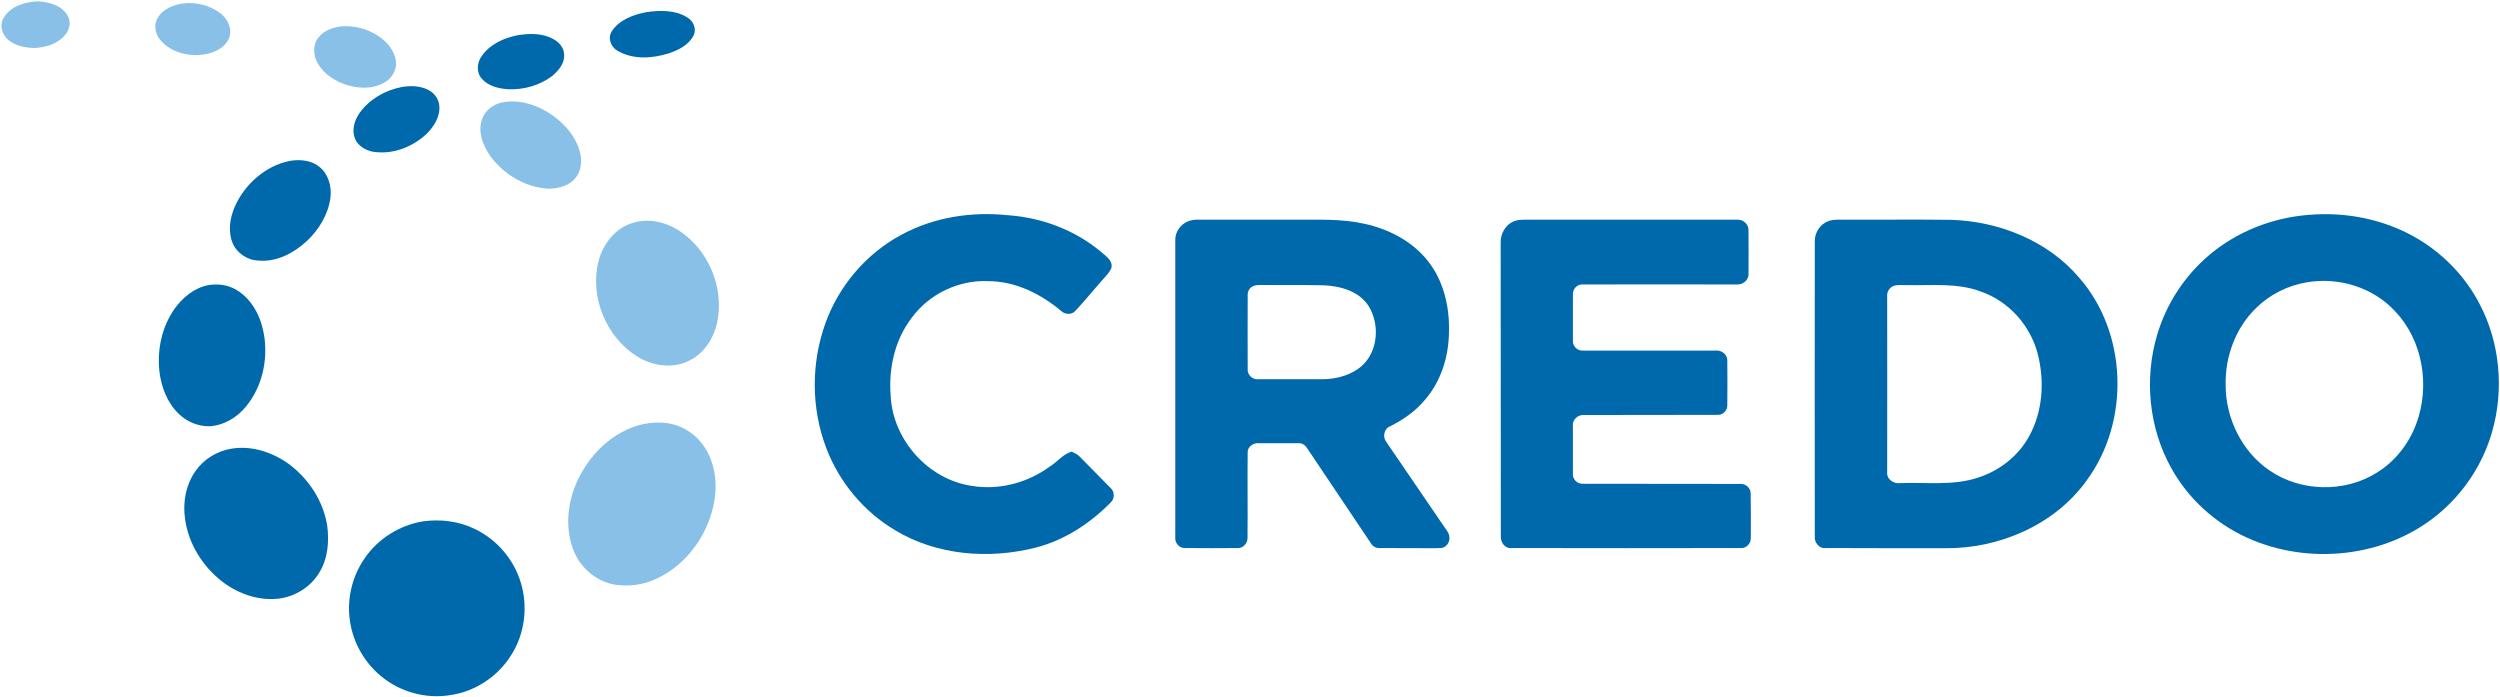 <svg version="1.2" xmlns="http://www.w3.org/2000/svg" viewBox="0 0 1509 421" width="1509" height="421">
	<title>Credo_logo_Hi-Res (1)-svg</title>
	<style>
		.s0 { fill: #89c0e8 } 
		.s1 { fill: #0069ab } 
	</style>
	<g id="#89c0e8ff">
		<path id="Layer" class="s0" d="m111.1 2c7.5-0.7 15.3 1.2 21.4 5.6c4.3 3.1 7.5 8.5 6.2 14c-1.3 5.4-6.5 8.8-11.6 10.4c-9.9 2.8-21.9 0.9-29.3-6.7c-3.7-3.5-5.4-9.5-2.8-14.1c3.1-5.9 9.9-8.4 16.1-9.2z" />
		<path id="Layer" class="s0" d="m2.2 10.8c4.1-7 12.7-9.6 20.3-10c6.6 0.3 14.2 2.1 18 8.1c2.6 3.7 1.7 8.9-1.2 12.2c-4.6 5.6-12 7.6-19 7.9c-4.9-0.3-10-1.1-14.2-4.1c-4.5-2.9-6.8-9.3-3.9-14.1z" />
		<path id="Layer" class="s0" d="m205.4 16c9.4-1 19.2 2.1 26.3 8.3c4.1 3.6 7.3 8.7 7.4 14.3c-0.2 4.7-3.1 9.1-7.2 11.3c-7.3 4.1-16.3 3.7-24 0.9c-7.4-2.6-14.4-7.7-17.4-15.3c-1.3-4.1-1.3-9.1 1.5-12.6c3.1-4.2 8.3-6.2 13.4-6.9z" />
		<path id="Layer" class="s0" d="m302.6 61.9c11-2.3 22.4 1.6 31.3 8c7.3 5.3 13.5 12.5 16 21.3c1.6 5.4 1.1 11.8-2.6 16.3c-3.9 4.8-10.5 6.4-16.4 6.4c-13.7-0.8-26.4-8.4-34.6-19.2c-4.5-6.3-8.1-14.7-5.4-22.5c1.6-5.3 6.5-9 11.7-10.3z" />
		<path id="Layer" class="s0" d="m381.7 134.6c9.3-3 19.6-0.8 27.7 4.3c18.2 11.5 28.1 35 23.4 56.1c-2.1 9.3-7.7 18.1-16.4 22.5c-10 5.3-22.5 3.5-31.9-2.4c-18.7-11.7-28.7-36.1-23.2-57.5c2.6-10.3 10-19.8 20.4-23z" />
		<path id="Layer" class="s0" d="m385 256.8c9.5-2.7 20.5-2.6 29.2 2.6c7.7 4.4 13.2 12 15.7 20.4c3.5 11.3 2.2 23.7-2 34.6c-6.1 16.1-18.7 30.1-35 36.3c-6.7 2.6-14.1 3.2-21.2 2.3c-10.7-1.6-20.2-9.1-24.7-18.9c-5.6-12.3-5-26.8-0.4-39.3c6.5-17.4 20.4-32.5 38.4-38z" />
	</g>
	<g id="#0069abff">
		<path id="Layer" class="s1" d="m390.3 7.3c8.1-1.1 17.2-1.4 24.5 3.2c3.6 2 5.8 6.8 3.9 10.8c-2.9 5.8-9.1 8.9-15 10.9c-9.9 3.1-21.4 3.9-30.7-1.4c-4.1-2.1-6.4-7.6-3.8-11.8c4.5-7.1 13.2-10.2 21.1-11.7z" />
		<path id="Layer" class="s1" d="m312.2 21.3c7.2-1.2 15.2-1.4 21.8 2.3c3.5 1.8 6.6 5.4 6.5 9.6c0.3 5.3-3.6 9.7-7.4 12.8c-7.3 5.5-16.6 8.1-25.7 7.9c-5.9-0.3-12.4-1.7-16.5-6.3c-3.5-3.8-3.1-9.8-0.1-13.8c4.9-7.1 13.2-10.8 21.4-12.5z" />
		<path id="Layer" class="s1" d="m242.2 52.6c5.4-1 11.2-0.9 16.2 1.6c3.8 1.9 6.7 5.8 6.8 10.1c0.4 6.4-3.4 12.2-7.7 16.5c-7.8 7.3-18.6 11.9-29.4 11.1c-5.6-0.1-11.7-2.9-13.9-8.4c-2-5.2-0.2-11 2.9-15.4c5.9-8.2 15.3-13.6 25.1-15.5z" />
		<path id="Layer" class="s1" d="m175 97.1c6.1-1 12.9-0.4 17.8 3.6c5.4 4.3 7.4 11.7 6.7 18.3c-1.3 10.3-6.9 19.6-14.4 26.6c-7.7 7.1-18 12.6-28.8 11.7c-6.8-0.1-13.3-4.4-15.9-10.6c-2.8-6.8-1.7-14.6 1-21.2c5.9-14 18.6-25.4 33.6-28.4z" />
		<path id="Layer" class="s1" d="m544.3 141.6c19.4-10.5 42.1-14 64-11.7c20.3 1.4 40.3 8.8 56 21.9c3 2.7 7.7 5.4 6.5 10.1c-1.4 3.1-4 5.4-6.2 8c-5.2 5.9-10.1 12-15.5 17.7c-2.1 2.6-6.4 2.3-8.7 0c-12.3-10.3-27.6-17.9-44-17.9c-17.7-0.8-35.5 7.7-46 22c-10.3 13.3-14.1 30.6-12.8 47.2c1.3 26.6 22.7 50.6 49.1 54.4c16.5 2.7 33.7-1.9 47.1-11.8c4.5-2.8 7.8-7.4 13.1-8.9c1.7 0.8 3.5 1.6 4.9 3.1c6.2 6.3 12.4 12.6 18.7 19c2.3 2.1 2.4 6.3 0 8.5c-12.4 12.7-27.9 22.8-45.2 27.3c-28.3 7.2-59.8 4.8-85.1-10.5c-18.8-11.2-33.6-28.9-41.4-49.4c-9.2-24-9.3-51.2-0.6-75.4c8.1-22.7 24.8-42.3 46.1-53.6z" />
		<path id="Layer" fill-rule="evenodd" class="s1" d="m1393.5 129.7c21.9-1.9 44.5 2.4 63.7 13.2c16.8 9.4 30.8 23.7 39.6 40.8c12.2 23.3 14.7 51.4 7.5 76.7c-5.5 19.5-17.1 37.2-32.8 50.1c-31.7 26.2-78.5 30.9-115.5 13.9c-19.2-8.8-35.5-23.7-45.6-42.2c-13.4-24.2-16.2-53.8-8.3-80.2c5.5-18.6 16.5-35.4 31.2-47.9c16.8-14.3 38.3-22.7 60.2-24.4zm-1.1 40.7c-11.4 1.9-22.3 7.3-30.6 15.5c-12.4 12-18.8 29.4-18.4 46.6c0 20 9.8 40.1 26.4 51.4c18.8 13 45.3 13.6 64.7 1.5c11.1-6.8 19.5-17.5 24-29.7c8.4-22.7 4-50.3-12.9-67.9c-13.3-14.4-34-20.7-53.2-17.4z" />
		<path id="Layer" fill-rule="evenodd" class="s1" d="m717 133.6c3.2-1.3 6.8-1 10.1-1c17.9 0 35.8 0 53.6 0c14.4 0.1 28.9-0.7 43 2.5c14.7 3.2 28.9 10.6 38.3 22.6c9.4 11.9 13 27.5 12.6 42.5c-0.1 14.8-4.7 29.8-14.4 41c-5.7 7-13.3 12.2-21.3 16.2c-3.5 1.4-4.4 6.2-2.3 9.1c12.3 18.1 24.7 36.1 37 54.2c2 2.7 1.7 7-1.1 9c-1.7 1.5-4.1 1-6.1 1.2c-11.1-0.1-22.2 0-33.2-0.1c-2.2 0.2-4.4-0.7-5.6-2.7c-12.8-19-25.5-38.1-38.3-57.1c-1.1-1.9-3-3.6-5.3-3.5c-8.2 0-16.5 0-24.7 0c-3.1-0.1-6.4 2.4-6.2 5.6c-0.2 17.3 0.1 34.5-0.1 51.7c0 3.4-3 6.4-6.4 6c-10.4 0.1-20.8 0.1-31.2 0c-3.3 0.2-6.3-2.9-6-6.2q0-90 0-180c0-4.8 3.3-9.2 7.6-11zm39.3 39.2c-2.4 0.9-3.4 3.6-3.2 6c0 14.7-0.1 29.4 0 44c-0.3 3.4 2.9 6.4 6.2 6.1c12.9 0 25.7 0 38.6 0c8.8 0 17.9-2.4 24.5-8.4c9.5-9 10.4-24.7 3.8-35.6c-5.7-9.1-17.1-12.3-27.3-12.7c-12.4-0.3-24.9 0-37.4-0.2c-1.7 0.1-3.6-0.1-5.2 0.8z" />
		<path id="Layer" class="s1" d="m914.9 133.2c1.7-0.5 3.4-0.6 5.1-0.6c42.9 0 85.7 0 128.5 0c3.7-0.3 7.2 2.9 6.9 6.6q0.1 12.9 0 25.8c0.4 3.8-3.2 6.9-6.9 6.7c-31.1 0-62.1-0.1-93.2 0c-3.3-0.3-6.2 2.9-5.9 6.2c0 9.2 0 18.5 0 27.8c-0.2 3.2 2.7 6.1 5.9 5.9c26.8 0.1 53.5 0 80.3 0c3.4-0.4 7 2.3 7 5.8c0.1 9 0.1 17.9 0 26.9c0.3 3.2-2.6 6.3-5.8 6.1c-26.8 0.1-53.7 0-80.5 0.1c-3.6-0.4-7.4 2.7-6.9 6.5c0 9.7 0 19.4 0 29.1c-0.2 3.1 2.6 6 5.8 5.9c31.8 0.1 63.6 0 95.5 0.1c3.1-0.1 6.1 2.6 6 5.8c0.2 8.9 0.1 17.8 0.1 26.7c0.2 3.3-2.7 6.5-6.1 6.2c-46.1 0.1-92.2 0.1-138.3 0c-4 0.5-6.8-3.5-6.5-7.2c-0.1-58.9 0-117.9-0.1-176.8c-0.3-5.9 3.3-12 9.1-13.6z" />
		<path id="Layer" fill-rule="evenodd" class="s1" d="m1103.5 133.5c3-1.1 6.2-0.9 9.3-0.9c21.8 0.1 43.6-0.2 65.3 0.1c28.7 1 57.8 12.6 76.7 34.7c29.3 33.2 31 86.6 5 122.2c-19.3 27.2-53.1 41.7-86 41.3c-23.9 0-47.9 0-71.8-0.1c-4.1 0.5-7-3.5-6.6-7.3c0-59.3-0.1-118.5 0-177.8c-0.1-5.3 3.2-10.4 8.1-12.2zm39.4 39.1c-2.5 1-4.1 3.7-3.8 6.4c0.1 35.3 0 70.6 0 105.9c-0.5 4.3 3.9 7.3 7.9 6.7c15.5-0.6 31.6 1.7 46.6-3.2c13.1-4.1 24.6-13 31.2-25.1c8.3-15.1 9.4-33.5 5.1-50c-4.5-17-17.5-31.5-34.2-37.3c-14.2-5.4-29.6-3.6-44.4-3.9c-2.8 0.1-5.7-0.4-8.4 0.5z" />
		<path id="Layer" class="s1" d="m125.8 172.1c5.9-1 12.1-0.1 17.1 3c9.5 5.8 14.8 16.5 16.5 27.2c2.4 14.9-1.1 31-10.7 42.8c-5.4 6.8-13.5 11.7-22.3 12.2c-6.8 0.1-13.6-2.7-18.5-7.5c-7-6.7-10.6-16.3-11.7-25.8c-1.4-13 1.5-26.5 9-37.4c4.9-6.9 12-12.9 20.6-14.5z" />
		<path id="Layer" class="s1" d="m139.2 270.9c12.3-2.2 24.9 1.9 34.9 9c12.1 8.9 21 22.4 23.4 37.3c1.3 9.7 0.4 20.2-4.9 28.6c-5 8.3-13.9 13.9-23.4 15.4c-12.4 1.8-25.2-2.6-35-10.1c-11.9-9.2-20.5-22.9-22.5-37.9c-1.5-10 0.5-20.7 6.4-29c4.9-7 12.7-11.8 21.1-13.3z" />
		<path id="Layer" class="s1" d="m255.3 314.7c10.7-1.5 21.8-0.1 31.5 4.7c13.1 6.3 23.3 18.2 27.5 32.1c4.6 14.8 2.4 31.6-6.1 44.5c-8 12.5-21.4 21.3-36 23.5c-15 2.6-31-1.8-42.6-11.7c-9.3-7.8-15.8-18.9-18-30.8c-2.7-13.8 0.5-28.5 8.5-40c8-11.8 21.1-20 35.2-22.3z" />
	</g>
</svg>